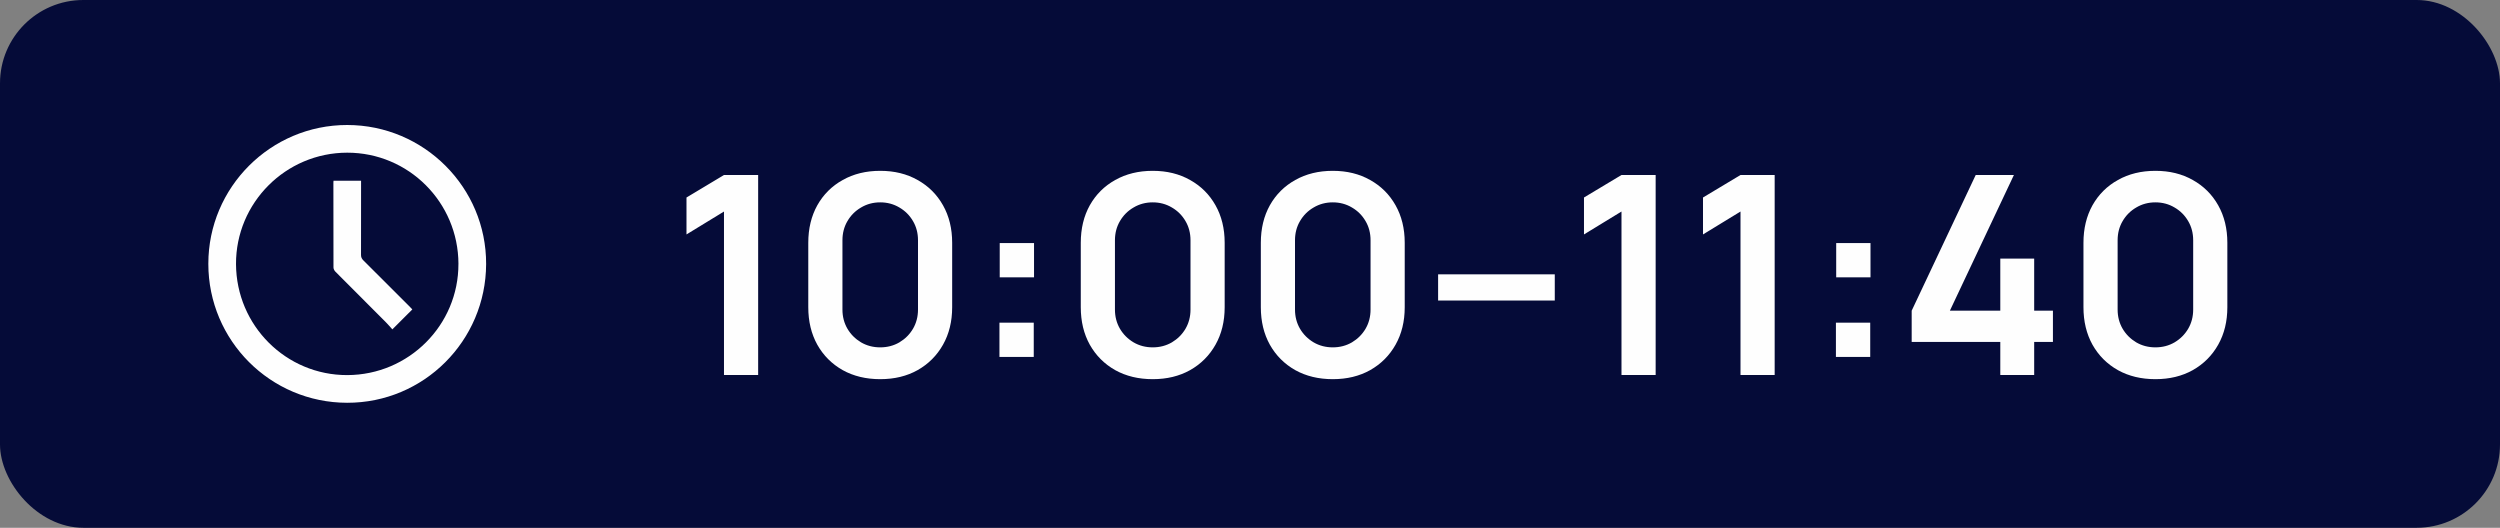 <?xml version="1.0" encoding="UTF-8"?> <svg xmlns="http://www.w3.org/2000/svg" width="180" height="38" viewBox="0 0 180 38" fill="none"><rect x="0" y="0" width="180" height="38" fill="#808080" stroke="none"/><rect width="180" height="38" rx="6" fill="#050B38"></rect><path d="M52.127 27V15.23L49.427 16.88V14.22L52.127 12.6H54.587V27H52.127ZM63.376 27.3C62.356 27.3 61.456 27.083 60.676 26.65C59.896 26.21 59.286 25.6 58.846 24.82C58.413 24.04 58.196 23.14 58.196 22.12V17.48C58.196 16.46 58.413 15.56 58.846 14.78C59.286 14 59.896 13.393 60.676 12.96C61.456 12.52 62.356 12.3 63.376 12.3C64.396 12.3 65.293 12.52 66.066 12.96C66.846 13.393 67.456 14 67.896 14.78C68.336 15.56 68.556 16.46 68.556 17.48V22.12C68.556 23.14 68.336 24.04 67.896 24.82C67.456 25.6 66.846 26.21 66.066 26.65C65.293 27.083 64.396 27.3 63.376 27.3ZM63.376 25.01C63.883 25.01 64.343 24.89 64.756 24.65C65.169 24.403 65.496 24.077 65.736 23.67C65.976 23.257 66.096 22.797 66.096 22.29V17.3C66.096 16.787 65.976 16.327 65.736 15.92C65.496 15.507 65.169 15.18 64.756 14.94C64.343 14.693 63.883 14.57 63.376 14.57C62.869 14.57 62.409 14.693 61.996 14.94C61.583 15.18 61.256 15.507 61.016 15.92C60.776 16.327 60.656 16.787 60.656 17.3V22.29C60.656 22.797 60.776 23.257 61.016 23.67C61.256 24.077 61.583 24.403 61.996 24.65C62.409 24.89 62.869 25.01 63.376 25.01ZM71.96 25.7V23.23H74.43V25.7H71.96ZM71.98 19.97V17.5H74.45V19.97H71.98ZM82.996 27.3C81.976 27.3 81.076 27.083 80.296 26.65C79.516 26.21 78.906 25.6 78.466 24.82C78.032 24.04 77.816 23.14 77.816 22.12V17.48C77.816 16.46 78.032 15.56 78.466 14.78C78.906 14 79.516 13.393 80.296 12.96C81.076 12.52 81.976 12.3 82.996 12.3C84.016 12.3 84.912 12.52 85.686 12.96C86.466 13.393 87.076 14 87.516 14.78C87.956 15.56 88.176 16.46 88.176 17.48V22.12C88.176 23.14 87.956 24.04 87.516 24.82C87.076 25.6 86.466 26.21 85.686 26.65C84.912 27.083 84.016 27.3 82.996 27.3ZM82.996 25.01C83.502 25.01 83.962 24.89 84.376 24.65C84.789 24.403 85.116 24.077 85.356 23.67C85.596 23.257 85.716 22.797 85.716 22.29V17.3C85.716 16.787 85.596 16.327 85.356 15.92C85.116 15.507 84.789 15.18 84.376 14.94C83.962 14.693 83.502 14.57 82.996 14.57C82.489 14.57 82.029 14.693 81.616 14.94C81.202 15.18 80.876 15.507 80.636 15.92C80.396 16.327 80.276 16.787 80.276 17.3V22.29C80.276 22.797 80.396 23.257 80.636 23.67C80.876 24.077 81.202 24.403 81.616 24.65C82.029 24.89 82.489 25.01 82.996 25.01ZM95.96 27.3C94.94 27.3 94.04 27.083 93.26 26.65C92.48 26.21 91.87 25.6 91.43 24.82C90.996 24.04 90.78 23.14 90.78 22.12V17.48C90.78 16.46 90.996 15.56 91.43 14.78C91.87 14 92.48 13.393 93.26 12.96C94.04 12.52 94.94 12.3 95.96 12.3C96.98 12.3 97.876 12.52 98.65 12.96C99.43 13.393 100.04 14 100.48 14.78C100.92 15.56 101.14 16.46 101.14 17.48V22.12C101.14 23.14 100.92 24.04 100.48 24.82C100.04 25.6 99.43 26.21 98.65 26.65C97.876 27.083 96.98 27.3 95.96 27.3ZM95.96 25.01C96.466 25.01 96.926 24.89 97.34 24.65C97.753 24.403 98.08 24.077 98.32 23.67C98.56 23.257 98.68 22.797 98.68 22.29V17.3C98.68 16.787 98.56 16.327 98.32 15.92C98.08 15.507 97.753 15.18 97.34 14.94C96.926 14.693 96.466 14.57 95.96 14.57C95.453 14.57 94.993 14.693 94.58 14.94C94.166 15.18 93.84 15.507 93.6 15.92C93.36 16.327 93.24 16.787 93.24 17.3V22.29C93.24 22.797 93.36 23.257 93.6 23.67C93.84 24.077 94.166 24.403 94.58 24.65C94.993 24.89 95.453 25.01 95.96 25.01ZM103.544 21.64V19.75H111.944V21.64H103.544ZM116.747 27V15.23L114.047 16.88V14.22L116.747 12.6H119.207V27H116.747ZM125.316 27V15.23L122.616 16.88V14.22L125.316 12.6H127.776V27H125.316ZM132.186 25.7V23.23H134.656V25.7H132.186ZM132.206 19.97V17.5H134.676V19.97H132.206ZM144.021 27V24.62H137.641V22.37L142.251 12.6H145.001L140.391 22.37H144.021V18.62H146.461V22.37H147.811V24.62H146.461V27H144.021ZM155.189 27.3C154.169 27.3 153.269 27.083 152.489 26.65C151.709 26.21 151.099 25.6 150.659 24.82C150.226 24.04 150.009 23.14 150.009 22.12V17.48C150.009 16.46 150.226 15.56 150.659 14.78C151.099 14 151.709 13.393 152.489 12.96C153.269 12.52 154.169 12.3 155.189 12.3C156.209 12.3 157.106 12.52 157.879 12.96C158.659 13.393 159.269 14 159.709 14.78C160.149 15.56 160.369 16.46 160.369 17.48V22.12C160.369 23.14 160.149 24.04 159.709 24.82C159.269 25.6 158.659 26.21 157.879 26.65C157.106 27.083 156.209 27.3 155.189 27.3ZM155.189 25.01C155.696 25.01 156.156 24.89 156.569 24.65C156.983 24.403 157.309 24.077 157.549 23.67C157.789 23.257 157.909 22.797 157.909 22.29V17.3C157.909 16.787 157.789 16.327 157.549 15.92C157.309 15.507 156.983 15.18 156.569 14.94C156.156 14.693 155.696 14.57 155.189 14.57C154.683 14.57 154.223 14.693 153.809 14.94C153.396 15.18 153.069 15.507 152.829 15.92C152.589 16.327 152.469 16.787 152.469 17.3V22.29C152.469 22.797 152.589 23.257 152.829 23.67C153.069 24.077 153.396 24.403 153.809 24.65C154.223 24.89 154.683 25.01 155.189 25.01Z" fill="#FEFEFE"></path><path d="M24.992 29C19.47 28.991 15.003 24.519 15 18.997C14.997 13.486 19.484 8.998 24.998 9C30.527 9.001 35.021 13.5 35.001 19.014C34.981 24.545 30.507 29.009 24.993 29H24.992ZM33.008 18.996C32.994 14.566 29.42 10.992 25.003 10.993C20.574 10.994 16.974 14.601 16.993 19.015C17.013 23.445 20.599 27.02 25.009 27.007C29.435 26.993 33.02 23.403 33.007 18.996H33.008Z" fill="#FEFEFE"></path><path d="M29.687 22.278C29.214 22.751 28.751 23.213 28.249 23.715C28.108 23.559 27.964 23.385 27.805 23.225C26.586 22.002 25.363 20.784 24.148 19.559C24.075 19.485 24.011 19.362 24.01 19.262C24.002 17.223 24.004 15.185 24.004 13.146C24.004 13.108 24.01 13.069 24.014 13.014H25.997V13.292C25.997 14.979 25.998 16.666 25.993 18.353C25.993 18.515 26.043 18.627 26.156 18.741C27.281 19.859 28.401 20.981 29.521 22.103C29.58 22.162 29.638 22.225 29.686 22.277L29.687 22.278Z" fill="#FEFEFE"></path></svg> 